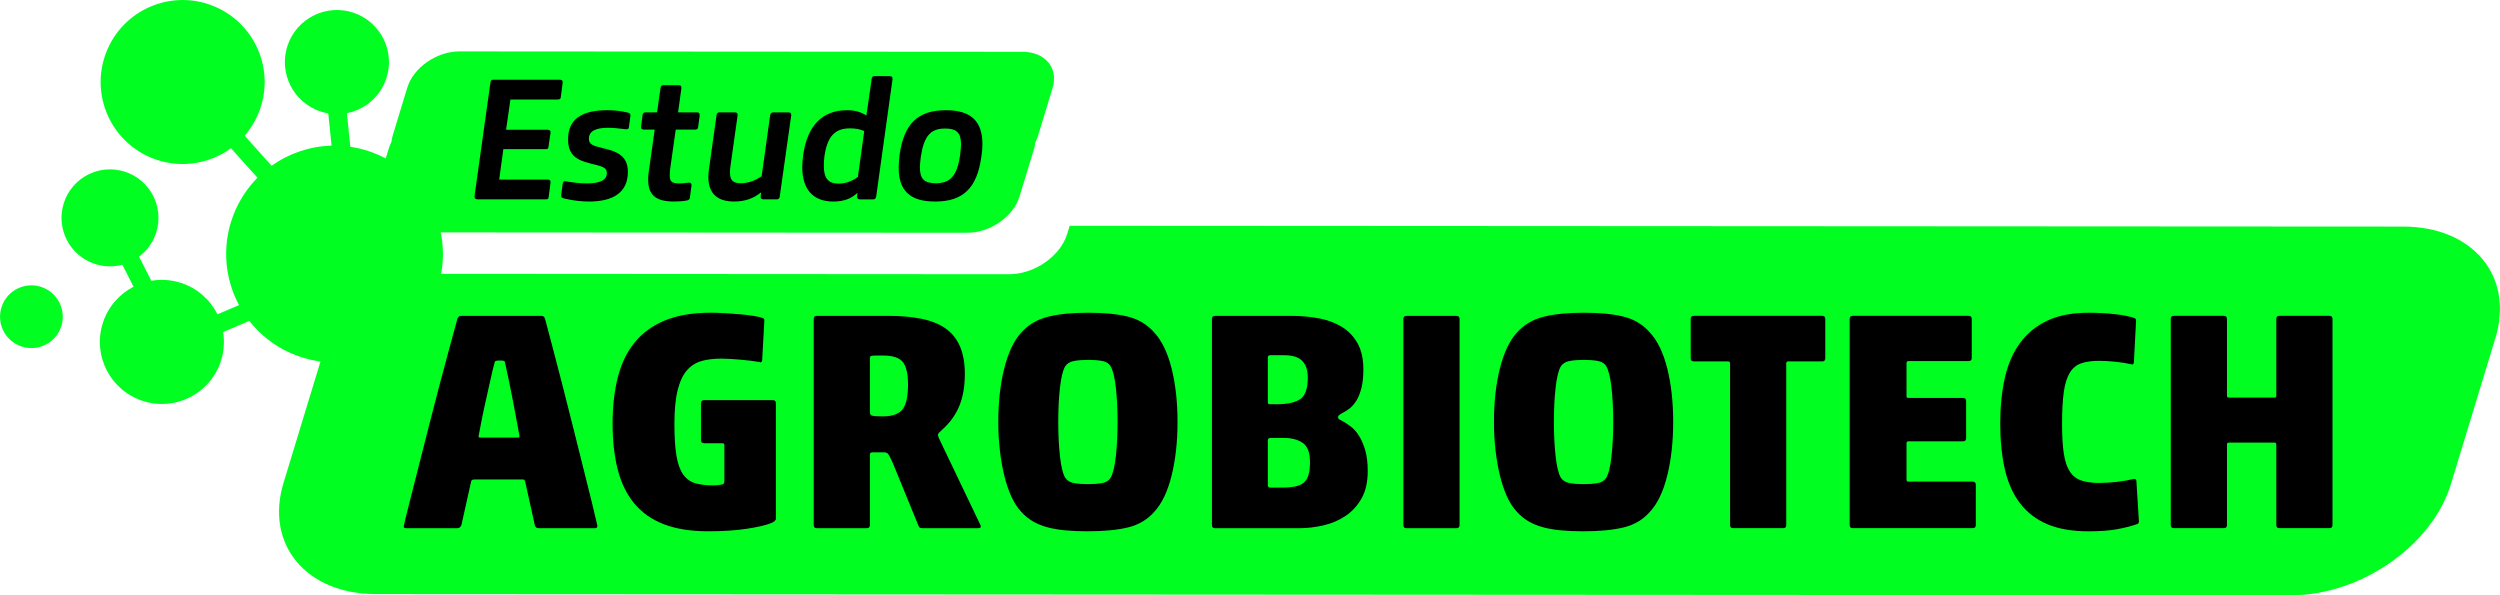 <?xml version="1.0" encoding="UTF-8" standalone="no"?>
<!-- Created with Inkscape (http://www.inkscape.org/) -->

<svg
   version="1.1"
   id="svg1"
   width="646.666"
   height="154.002"
   viewBox="0 0 646.666 154.002"
   xmlns="http://www.w3.org/2000/svg"
   xmlns:svg="http://www.w3.org/2000/svg">
  <defs
     id="defs1">
    <clipPath
       clipPathUnits="userSpaceOnUse"
       id="clipPath203">
      <path
         d="M 0,6330 H 1280 V 0 H 0 Z"
         transform="translate(-595.876,-5831.831)"
         id="path203" />
    </clipPath>
    <clipPath
       clipPathUnits="userSpaceOnUse"
       id="clipPath205">
      <path
         d="M 0,6330 H 1280 V 0 H 0 Z"
         transform="translate(-863.749,-5797.922)"
         id="path205" />
    </clipPath>
    <clipPath
       clipPathUnits="userSpaceOnUse"
       id="clipPath207">
      <path
         d="M 0,6330 H 1280 V 0 H 0 Z"
         transform="translate(-498.039,-5756.978)"
         id="path207" />
    </clipPath>
    <clipPath
       clipPathUnits="userSpaceOnUse"
       id="clipPath209">
      <path
         d="M 0,6330 H 1280 V 0 H 0 Z"
         transform="translate(-537.362,-5772.308)"
         id="path209" />
    </clipPath>
    <clipPath
       clipPathUnits="userSpaceOnUse"
       id="clipPath211">
      <path
         d="M 0,6330 H 1280 V 0 H 0 Z"
         transform="translate(-568.748,-5761.098)"
         id="path211" />
    </clipPath>
    <clipPath
       clipPathUnits="userSpaceOnUse"
       id="clipPath213">
      <path
         d="M 0,6330 H 1280 V 0 H 0 Z"
         transform="translate(-602.8,-5760.008)"
         id="path213" />
    </clipPath>
    <clipPath
       clipPathUnits="userSpaceOnUse"
       id="clipPath215">
      <path
         d="M 0,6330 H 1280 V 0 H 0 Z"
         transform="translate(-646.122,-5747.284)"
         id="path215" />
    </clipPath>
    <clipPath
       clipPathUnits="userSpaceOnUse"
       id="clipPath217">
      <path
         d="M 0,6330 H 1280 V 0 H 0 Z"
         transform="translate(-670.358,-5739.406)"
         id="path217" />
    </clipPath>
    <clipPath
       clipPathUnits="userSpaceOnUse"
       id="clipPath219">
      <path
         d="M 0,6330 H 1280 V 0 H 0 Z"
         transform="translate(-698.957,-5760.008)"
         id="path219" />
    </clipPath>
    <clipPath
       clipPathUnits="userSpaceOnUse"
       id="clipPath221">
      <path
         d="M 0,6330 H 1280 V 0 H 0 Z"
         transform="translate(-733.13,-5771.399)"
         id="path221" />
    </clipPath>
    <clipPath
       clipPathUnits="userSpaceOnUse"
       id="clipPath223">
      <path
         d="M 0,6330 H 1280 V 0 H 0 Z"
         transform="translate(-756.335,-5780.003)"
         id="path223" />
    </clipPath>
    <clipPath
       clipPathUnits="userSpaceOnUse"
       id="clipPath225">
      <path
         d="M 0,6330 H 1280 V 0 H 0 Z"
         transform="translate(-812.079,-5740.194)"
         id="path225" />
    </clipPath>
    <clipPath
       clipPathUnits="userSpaceOnUse"
       id="clipPath227">
      <path
         d="M 0,6330 H 1280 V 0 H 0 Z"
         transform="translate(-839.102,-5780.003)"
         id="path227" />
    </clipPath>
    <clipPath
       clipPathUnits="userSpaceOnUse"
       id="clipPath229">
      <path
         d="M 0,6330 H 1280 V 0 H 0 Z"
         transform="translate(-506.155,-5826.407)"
         id="path229" />
    </clipPath>
    <clipPath
       clipPathUnits="userSpaceOnUse"
       id="clipPath231">
      <path
         d="M 0,6330 H 1280 V 0 H 0 Z"
         transform="translate(-519.518,-5817.264)"
         id="path231" />
    </clipPath>
    <clipPath
       clipPathUnits="userSpaceOnUse"
       id="clipPath233">
      <path
         d="M 0,6330 H 1280 V 0 H 0 Z"
         transform="translate(-532.705,-5820.077)"
         id="path233" />
    </clipPath>
    <clipPath
       clipPathUnits="userSpaceOnUse"
       id="clipPath235">
      <path
         d="M 0,6330 H 1280 V 0 H 0 Z"
         transform="translate(-550.499,-5820.077)"
         id="path235" />
    </clipPath>
    <clipPath
       clipPathUnits="userSpaceOnUse"
       id="clipPath237">
      <path
         d="M 0,6330 H 1280 V 0 H 0 Z"
         transform="translate(-560.169,-5806.257)"
         id="path237" />
    </clipPath>
    <clipPath
       clipPathUnits="userSpaceOnUse"
       id="clipPath239">
      <path
         d="M 0,6330 H 1280 V 0 H 0 Z"
         transform="translate(-583.765,-5811.849)"
         id="path239" />
    </clipPath>
    <clipPath
       clipPathUnits="userSpaceOnUse"
       id="clipPath241">
      <path
         d="M 0,6330 H 1280 V 0 H 0 Z"
         transform="translate(-453.648,-5833.966)"
         id="path241" />
    </clipPath>
    <clipPath
       clipPathUnits="userSpaceOnUse"
       id="clipPath243">
      <path
         d="M 0,6330 H 1280 V 0 H 0 Z"
         transform="translate(-409.145,-5777.948)"
         id="path243" />
    </clipPath>
  </defs>
  <g
     id="g1"
     transform="translate(-530,-650.829)">
    <g
       id="g753">
      <path
         id="path202"
         d="m 0,0 -109.283,0.075 c -4.398,0.004 -8.92,-3.138 -10.101,-7.016 l -2.822,-9.265 c -0.131,-0.432 -0.213,-0.855 -0.254,-1.266 -0.212,-0.414 -0.389,-0.84 -0.522,-1.276 l -2.821,-9.264 c -1.181,-3.879 1.427,-7.025 5.825,-7.029 l 109.283,-0.075 c 4.398,-0.003 8.92,3.138 10.101,7.017 l 2.822,9.264 c 0.131,0.433 0.213,0.856 0.254,1.267 0.212,0.414 0.389,0.84 0.522,1.276 l 2.821,9.264 C 7.006,-3.15 4.398,-0.003 0,0"
         style="fill:#00ff21;fill-opacity:1;fill-rule:evenodd;stroke:none"
         transform="matrix(1.333,0,0,-1.333,794.501,664.226)"
         clip-path="url(#clipPath203)" />
      <path
         id="path204"
         d="m 0,0 -258.797,0.154 -0.48,-1.575 c -1.317,-4.325 -6.36,-7.828 -11.264,-7.825 l -121.864,0.084 c -0.741,0.001 -1.435,0.083 -2.077,0.234 -3.861,-3.502 -6.806,-7.769 -8.21,-12.378 l -8.659,-28.435 c -3.625,-11.905 4.38,-21.563 17.879,-21.572 l 371.685,-0.232 c 13.499,-0.01 27.382,9.633 31.007,21.538 l 8.659,28.435 C 21.504,-9.667 13.499,-0.009 0,0"
         style="fill:#00ff21;fill-opacity:1;fill-rule:evenodd;stroke:none"
         transform="matrix(1.333,0,0,-1.333,1151.665,709.437)"
         clip-path="url(#clipPath205)" />
      <path
         id="path206"
         d="M 0,0 C 0.161,0 0.242,0.1 0.242,0.303 0.121,0.909 -0.051,1.848 -0.273,3.121 -0.495,4.393 -0.748,5.735 -1.03,7.15 c -0.283,1.413 -0.566,2.817 -0.848,4.211 -0.283,1.393 -0.526,2.514 -0.727,3.363 -0.041,0.08 -0.112,0.141 -0.212,0.182 -0.102,0.039 -0.355,0.06 -0.758,0.06 -0.363,0 -0.606,-0.021 -0.727,-0.06 -0.121,-0.041 -0.203,-0.102 -0.242,-0.182 -0.243,-0.849 -0.515,-1.97 -0.818,-3.363 C -5.665,9.967 -5.979,8.563 -6.301,7.15 -6.625,5.735 -6.907,4.393 -7.15,3.121 -7.392,1.848 -7.574,0.909 -7.695,0.303 -7.695,0.1 -7.615,0 -7.453,0 Z M 1.333,-8.483 C 1.252,-8.281 1.182,-8.17 1.121,-8.149 1.06,-8.13 0.97,-8.119 0.848,-8.119 h -9.391 c -0.364,0 -0.566,-0.142 -0.606,-0.424 l -1.879,-8.423 c -0.162,-0.404 -0.424,-0.606 -0.787,-0.606 h -9.937 c -0.405,0 -0.546,0.202 -0.424,0.606 0.282,1.252 0.686,2.899 1.211,4.939 0.525,2.039 1.1,4.301 1.727,6.786 0.626,2.484 1.282,5.069 1.969,7.756 0.687,2.686 1.364,5.301 2.03,7.846 0.667,2.545 1.303,4.917 1.909,7.119 0.606,2.202 1.11,4.05 1.515,5.545 0.121,0.403 0.363,0.606 0.727,0.606 H 4.484 c 0.363,0 0.606,-0.203 0.727,-0.606 0.403,-1.495 0.909,-3.404 1.515,-5.726 0.606,-2.323 1.251,-4.808 1.939,-7.453 0.686,-2.646 1.372,-5.362 2.06,-8.15 0.686,-2.787 1.342,-5.413 1.969,-7.876 0.626,-2.465 1.171,-4.656 1.636,-6.574 0.464,-1.92 0.797,-3.324 1,-4.212 0.08,-0.404 -0.061,-0.606 -0.424,-0.606 H 3.999 c -0.445,0 -0.707,0.202 -0.788,0.606 z"
         style="fill:#000000;fill-opacity:1;fill-rule:nonzero;stroke:none"
         transform="matrix(1.333,0,0,-1.333,664.052,764.029)"
         clip-path="url(#clipPath207)" />
      <path
         id="path208"
         d="m 0,0 c -1.374,0 -2.616,-0.151 -3.726,-0.454 -1.112,-0.303 -2.06,-0.9 -2.848,-1.788 -0.788,-0.889 -1.394,-2.172 -1.818,-3.848 -0.424,-1.676 -0.636,-3.868 -0.636,-6.574 0,-2.544 0.131,-4.605 0.394,-6.18 0.262,-1.575 0.697,-2.787 1.302,-3.635 0.606,-0.849 1.384,-1.415 2.333,-1.697 0.949,-0.283 2.111,-0.424 3.484,-0.424 0.364,0 0.697,0.019 1,0.06 0.303,0.04 0.555,0.081 0.757,0.122 0.283,0.039 0.425,0.282 0.425,0.727 v 6.907 c 0,0.242 -0.122,0.364 -0.364,0.364 h -3.575 c -0.404,0 -0.606,0.201 -0.606,0.606 v 7.149 c 0,0.404 0.202,0.606 0.606,0.606 h 13.33 c 0.404,0 0.606,-0.202 0.606,-0.606 v -22.357 c 0,-0.364 -0.324,-0.667 -0.969,-0.91 -1.01,-0.404 -2.586,-0.768 -4.726,-1.09 -2.142,-0.323 -4.605,-0.485 -7.393,-0.485 -3.393,0 -6.271,0.454 -8.634,1.363 -2.363,0.909 -4.282,2.251 -5.756,4.03 -1.475,1.777 -2.545,3.968 -3.211,6.574 -0.667,2.605 -1,5.584 -1,8.937 0,3.311 0.333,6.291 1,8.937 0.666,2.645 1.746,4.898 3.241,6.756 1.494,1.858 3.454,3.292 5.878,4.302 2.423,1.009 5.392,1.515 8.906,1.515 0.889,0 1.828,-0.03 2.818,-0.091 C 1.807,8.755 2.766,8.685 3.696,8.604 4.625,8.523 5.484,8.422 6.271,8.301 7.059,8.18 7.674,8.038 8.119,7.877 8.24,7.795 8.321,7.735 8.362,7.695 8.401,7.654 8.422,7.533 8.422,7.332 L 7.998,-0.363 C 7.998,-0.445 7.957,-0.536 7.877,-0.636 7.796,-0.737 7.674,-0.748 7.513,-0.667 7.068,-0.586 6.523,-0.505 5.877,-0.424 5.231,-0.343 4.564,-0.272 3.878,-0.212 3.191,-0.151 2.504,-0.101 1.818,-0.061 1.13,-0.021 0.525,0 0,0"
         style="fill:#000000;fill-opacity:1;fill-rule:nonzero;stroke:none"
         transform="matrix(1.333,0,0,-1.333,716.483,743.59)"
         clip-path="url(#clipPath209)" />
      <path
         id="path210"
         d="m 0,0 c 1.818,0 3.09,0.444 3.817,1.333 0.727,0.888 1.091,2.504 1.091,4.847 0,2.061 -0.333,3.515 -1,4.363 C 3.242,11.392 1.939,11.815 0,11.815 h -1.151 c -0.566,0 -0.93,-0.03 -1.091,-0.09 -0.162,-0.061 -0.242,-0.193 -0.242,-0.394 V 0.727 c 0,-0.324 0.171,-0.525 0.515,-0.606 C -1.627,0.04 -0.969,0 0,0 M 1.999,-9.149 C 1.555,-8.14 1.242,-7.523 1.06,-7.301 0.879,-7.08 0.606,-6.968 0.242,-6.968 h -1.999 c -0.243,0 -0.424,-0.021 -0.545,-0.061 -0.122,-0.04 -0.182,-0.161 -0.182,-0.363 v -13.694 c 0,-0.404 -0.203,-0.606 -0.606,-0.606 h -9.695 c -0.404,0 -0.606,0.202 -0.606,0.606 v 39.991 c 0,0.403 0.202,0.606 0.606,0.606 H 1.03 c 2.463,0 4.635,-0.193 6.514,-0.576 1.878,-0.384 3.433,-1.01 4.665,-1.878 1.232,-0.87 2.161,-2.03 2.787,-3.484 0.626,-1.455 0.939,-3.233 0.939,-5.332 0,-2.385 -0.354,-4.445 -1.06,-6.18 -0.707,-1.738 -1.808,-3.272 -3.302,-4.606 -0.364,-0.324 -0.596,-0.545 -0.697,-0.666 -0.101,-0.122 -0.151,-0.264 -0.151,-0.425 0,-0.121 0.08,-0.363 0.242,-0.726 0.161,-0.364 0.364,-0.788 0.606,-1.273 l 7.392,-15.451 c 0.161,-0.404 0.02,-0.606 -0.424,-0.606 H 7.695 c -0.203,0 -0.364,0.03 -0.485,0.091 -0.121,0.061 -0.222,0.212 -0.303,0.455 z"
         style="fill:#000000;fill-opacity:1;fill-rule:nonzero;stroke:none"
         transform="matrix(1.333,0,0,-1.333,758.33,758.536)"
         clip-path="url(#clipPath211)" />
      <path
         id="path212"
         d="m 0,0 c 0,-2.424 0.111,-4.635 0.333,-6.635 0.222,-2 0.555,-3.384 1,-4.151 0.363,-0.566 0.929,-0.919 1.697,-1.06 0.766,-0.142 1.675,-0.212 2.726,-0.212 1.091,0 2.02,0.07 2.787,0.212 0.767,0.141 1.313,0.494 1.636,1.06 0.444,0.767 0.778,2.151 1,4.151 0.222,2 0.333,4.211 0.333,6.635 0,2.463 -0.111,4.685 -0.333,6.665 -0.222,1.979 -0.556,3.352 -1,4.12 C 9.856,11.35 9.31,11.704 8.543,11.846 7.776,11.987 6.867,12.058 5.817,12.058 4.766,12.058 3.848,11.987 3.06,11.846 2.272,11.704 1.696,11.35 1.333,10.785 0.888,10.017 0.555,8.644 0.333,6.665 0.111,4.685 0,2.463 0,0 m 23.146,0 c 0,-3.838 -0.385,-7.302 -1.151,-10.392 -0.768,-3.09 -1.879,-5.422 -3.333,-6.998 -1.333,-1.535 -3.04,-2.555 -5.12,-3.06 -2.081,-0.505 -4.696,-0.758 -7.846,-0.758 -1.576,0 -3.01,0.061 -4.302,0.183 -1.294,0.121 -2.465,0.323 -3.515,0.606 -1.051,0.282 -1.99,0.666 -2.817,1.151 -0.829,0.484 -1.586,1.11 -2.272,1.878 -0.727,0.767 -1.364,1.757 -1.909,2.969 -0.545,1.212 -1,2.565 -1.363,4.06 -0.364,1.493 -0.647,3.12 -0.849,4.877 -0.202,1.757 -0.303,3.585 -0.303,5.484 0,3.877 0.384,7.341 1.152,10.391 0.766,3.049 1.857,5.362 3.272,6.938 1.372,1.534 3.099,2.565 5.18,3.09 2.08,0.525 4.696,0.788 7.847,0.788 3.19,0 5.796,-0.263 7.816,-0.788 2.019,-0.525 3.696,-1.556 5.029,-3.09 1.454,-1.576 2.565,-3.889 3.333,-6.938 C 22.761,7.341 23.146,3.877 23.146,0"
         style="fill:#000000;fill-opacity:1;fill-rule:nonzero;stroke:none"
         transform="matrix(1.333,0,0,-1.333,803.733,759.99)"
         clip-path="url(#clipPath213)" />
      <path
         id="path214"
         d="M 0,0 C 1.091,0 2,0.08 2.727,0.242 3.454,0.403 4.019,0.676 4.423,1.06 4.826,1.443 5.11,1.958 5.271,2.605 5.432,3.251 5.514,4.039 5.514,4.968 5.514,6.786 5.049,8.018 4.12,8.664 3.19,9.31 1.979,9.634 0.485,9.634 h -2.666 c -0.324,0 -0.485,-0.182 -0.485,-0.546 V 0.484 C -2.666,0.161 -2.505,0 -2.181,0 Z m -0.909,16.177 c 2.06,0 3.575,0.334 4.544,1 0.97,0.667 1.455,2.05 1.455,4.151 0,1.454 -0.364,2.545 -1.091,3.272 -0.727,0.727 -1.899,1.09 -3.514,1.09 h -2.666 c -0.324,0 -0.485,-0.142 -0.485,-0.424 v -8.543 c 0,-0.243 0.03,-0.394 0.091,-0.454 0.06,-0.061 0.191,-0.092 0.394,-0.092 z m 2.727,17.148 c 1.939,0 3.756,-0.162 5.453,-0.485 1.697,-0.323 3.181,-0.879 4.453,-1.666 1.273,-0.788 2.282,-1.848 3.03,-3.181 0.747,-1.333 1.121,-3.01 1.121,-5.029 0,-1.414 -0.121,-2.606 -0.364,-3.575 -0.242,-0.97 -0.555,-1.778 -0.939,-2.424 -0.384,-0.647 -0.828,-1.172 -1.333,-1.575 -0.505,-0.404 -1.02,-0.727 -1.545,-0.97 -0.324,-0.202 -0.525,-0.343 -0.606,-0.424 -0.081,-0.081 -0.121,-0.202 -0.121,-0.363 0,-0.243 0.182,-0.425 0.545,-0.546 0.606,-0.323 1.222,-0.717 1.848,-1.181 0.626,-0.465 1.182,-1.081 1.667,-1.848 0.484,-0.768 0.888,-1.707 1.212,-2.818 0.322,-1.111 0.484,-2.453 0.484,-4.029 0,-2.142 -0.404,-3.919 -1.212,-5.332 -0.808,-1.414 -1.848,-2.545 -3.12,-3.393 C 11.119,-6.362 9.695,-6.968 8.119,-7.332 6.544,-7.695 4.988,-7.877 3.454,-7.877 h -16.36 c -0.404,0 -0.606,0.201 -0.606,0.606 v 39.99 c 0,0.404 0.202,0.606 0.606,0.606 z"
         style="fill:#000000;fill-opacity:1;fill-rule:nonzero;stroke:none"
         transform="matrix(1.333,0,0,-1.333,861.495,776.955)"
         clip-path="url(#clipPath215)" />
      <path
         id="path216"
         d="m 0,0 c -0.404,0 -0.606,0.202 -0.606,0.606 v 39.991 c 0,0.403 0.202,0.606 0.606,0.606 h 9.695 c 0.403,0 0.606,-0.203 0.606,-0.606 V 0.606 C 10.301,0.202 10.098,0 9.695,0 Z"
         style="fill:#000000;fill-opacity:1;fill-rule:nonzero;stroke:none"
         transform="matrix(1.333,0,0,-1.333,893.81,787.458)"
         clip-path="url(#clipPath217)" />
      <path
         id="path218"
         d="m 0,0 c 0,-2.424 0.111,-4.635 0.333,-6.635 0.222,-2 0.555,-3.384 1,-4.151 0.364,-0.566 0.929,-0.919 1.697,-1.06 0.766,-0.142 1.675,-0.212 2.726,-0.212 1.091,0 2.02,0.07 2.787,0.212 0.767,0.141 1.313,0.494 1.636,1.06 0.444,0.767 0.778,2.151 1,4.151 0.222,2 0.333,4.211 0.333,6.635 0,2.463 -0.111,4.685 -0.333,6.665 -0.222,1.979 -0.556,3.352 -1,4.12 C 9.856,11.35 9.31,11.704 8.543,11.846 7.776,11.987 6.867,12.058 5.817,12.058 4.766,12.058 3.848,11.987 3.06,11.846 2.272,11.704 1.697,11.35 1.333,10.785 0.888,10.017 0.555,8.644 0.333,6.665 0.111,4.685 0,2.463 0,0 m 23.146,0 c 0,-3.838 -0.384,-7.302 -1.151,-10.392 -0.768,-3.09 -1.879,-5.422 -3.333,-6.998 -1.333,-1.535 -3.04,-2.555 -5.12,-3.06 -2.081,-0.505 -4.696,-0.758 -7.846,-0.758 -1.576,0 -3.01,0.061 -4.302,0.183 -1.294,0.121 -2.465,0.323 -3.515,0.606 -1.051,0.282 -1.99,0.666 -2.817,1.151 -0.829,0.484 -1.586,1.11 -2.272,1.878 -0.727,0.767 -1.364,1.757 -1.909,2.969 -0.545,1.212 -1,2.565 -1.363,4.06 -0.364,1.493 -0.647,3.12 -0.849,4.877 -0.202,1.757 -0.303,3.585 -0.303,5.484 0,3.877 0.384,7.341 1.152,10.391 0.766,3.049 1.857,5.362 3.272,6.938 1.372,1.534 3.099,2.565 5.18,3.09 2.08,0.525 4.696,0.788 7.847,0.788 3.19,0 5.796,-0.263 7.816,-0.788 2.019,-0.525 3.696,-1.556 5.029,-3.09 1.454,-1.576 2.565,-3.889 3.333,-6.938 C 22.762,7.341 23.146,3.877 23.146,0"
         style="fill:#000000;fill-opacity:1;fill-rule:nonzero;stroke:none"
         transform="matrix(1.333,0,0,-1.333,931.942,759.99)"
         clip-path="url(#clipPath219)" />
      <path
         id="path220"
         d="m 0,0 c 0,0.242 -0.121,0.363 -0.364,0.363 h -6.665 c -0.404,0 -0.606,0.202 -0.606,0.607 v 7.634 c 0,0.403 0.202,0.606 0.606,0.606 h 24.903 c 0.404,0 0.606,-0.203 0.606,-0.606 V 0.97 c 0,-0.405 -0.202,-0.607 -0.606,-0.607 H 11.27 C 11.028,0.363 10.906,0.242 10.906,0 v -31.387 c 0,-0.404 -0.202,-0.606 -0.605,-0.606 H 0.606 C 0.202,-31.993 0,-31.791 0,-31.387 Z"
         style="fill:#000000;fill-opacity:1;fill-rule:nonzero;stroke:none"
         transform="matrix(1.333,0,0,-1.333,977.506,744.801)"
         clip-path="url(#clipPath221)" />
      <path
         id="path222"
         d="m 0,0 c 0,0.403 0.202,0.606 0.606,0.606 h 22.479 c 0.404,0 0.606,-0.203 0.606,-0.606 v -7.574 c 0,-0.404 -0.202,-0.606 -0.606,-0.606 H 11.391 c -0.242,0 -0.363,-0.121 -0.363,-0.363 v -6.423 c 0,-0.242 0.121,-0.364 0.363,-0.364 h 10.604 c 0.403,0 0.606,-0.202 0.606,-0.606 v -7.21 c 0,-0.404 -0.203,-0.606 -0.606,-0.606 H 11.391 c -0.242,0 -0.363,-0.121 -0.363,-0.364 v -7.089 c 0,-0.242 0.121,-0.363 0.363,-0.363 h 12.482 c 0.403,0 0.606,-0.203 0.606,-0.606 v -7.817 c 0,-0.404 -0.203,-0.606 -0.606,-0.606 H 0.606 C 0.202,-40.597 0,-40.395 0,-39.991 Z"
         style="fill:#000000;fill-opacity:1;fill-rule:nonzero;stroke:none"
         transform="matrix(1.333,0,0,-1.333,1008.447,733.329)"
         clip-path="url(#clipPath223)" />
      <path
         id="path224"
         d="m 0,0 c -1.172,-0.404 -2.495,-0.738 -3.969,-1 -1.475,-0.262 -3.282,-0.394 -5.423,-0.394 -3.15,0 -5.807,0.455 -7.967,1.364 -2.162,0.908 -3.929,2.251 -5.302,4.029 -1.374,1.777 -2.363,3.968 -2.969,6.574 -0.606,2.606 -0.909,5.584 -0.909,8.937 0,3.312 0.303,6.292 0.909,8.938 0.606,2.645 1.595,4.897 2.969,6.756 1.373,1.857 3.14,3.291 5.302,4.301 2.16,1.01 4.817,1.516 7.967,1.516 1.777,0 3.474,-0.091 5.09,-0.273 1.615,-0.182 2.887,-0.435 3.817,-0.758 0.121,-0.081 0.202,-0.142 0.243,-0.181 0.039,-0.041 0.06,-0.163 0.06,-0.364 l -0.424,-8.059 c 0,-0.081 -0.041,-0.181 -0.121,-0.303 -0.082,-0.121 -0.203,-0.142 -0.364,-0.061 -0.889,0.203 -1.899,0.364 -3.029,0.485 -1.132,0.122 -2.222,0.182 -3.272,0.182 -1.374,0 -2.525,-0.162 -3.454,-0.484 -0.93,-0.324 -1.666,-0.94 -2.211,-1.849 -0.546,-0.908 -0.93,-2.15 -1.152,-3.726 -0.222,-1.575 -0.333,-3.635 -0.333,-6.18 0,-2.344 0.111,-4.252 0.333,-5.726 0.222,-1.475 0.606,-2.636 1.152,-3.484 0.545,-0.848 1.281,-1.434 2.211,-1.758 0.929,-0.323 2.08,-0.484 3.454,-0.484 1.171,0 2.352,0.07 3.544,0.212 1.192,0.141 2.191,0.312 3,0.515 0.161,0.04 0.312,0.05 0.454,0.03 0.141,-0.021 0.232,-0.131 0.273,-0.333 L 0.364,0.667 C 0.403,0.303 0.282,0.08 0,0"
         style="fill:#000000;fill-opacity:1;fill-rule:nonzero;stroke:none"
         transform="matrix(1.333,0,0,-1.333,1082.772,786.408)"
         clip-path="url(#clipPath225)" />
      <path
         id="path226"
         d="m 0,0 c 0,0.403 0.202,0.606 0.606,0.606 h 9.695 c 0.403,0 0.605,-0.203 0.605,-0.606 v -39.991 c 0,-0.404 -0.202,-0.606 -0.605,-0.606 H 0.606 C 0.202,-40.597 0,-40.395 0,-39.991 v 15.633 c 0,0.242 -0.121,0.364 -0.363,0.364 H -9.21 c -0.242,0 -0.363,-0.122 -0.363,-0.364 v -15.633 c 0,-0.404 -0.203,-0.606 -0.606,-0.606 h -9.695 c -0.404,0 -0.606,0.202 -0.606,0.606 V 0 c 0,0.403 0.202,0.606 0.606,0.606 h 9.695 c 0.403,0 0.606,-0.203 0.606,-0.606 v -14.906 c 0,-0.242 0.121,-0.363 0.363,-0.363 h 8.847 c 0.242,0 0.363,0.121 0.363,0.363 z"
         style="fill:#000000;fill-opacity:1;fill-rule:nonzero;stroke:none"
         transform="matrix(1.333,0,0,-1.333,1118.803,733.329)"
         clip-path="url(#clipPath227)" />
      <path
         id="path228"
         d="M 0,0 C 0.387,0 0.563,-0.211 0.492,-0.668 L 0.141,-3.376 C 0.105,-3.692 -0.035,-3.833 -0.422,-3.833 h -9.213 l -0.844,-5.873 h 8.053 c 0.457,0 0.633,-0.211 0.562,-0.668 l -0.387,-2.638 c -0.035,-0.316 -0.14,-0.457 -0.527,-0.457 h -8.229 l -0.809,-5.907 h 9.425 c 0.422,0 0.598,-0.211 0.527,-0.668 l -0.351,-2.708 c -0.036,-0.317 -0.176,-0.457 -0.563,-0.457 h -11.112 -2.146 c -0.422,0 -0.597,0.246 -0.562,0.667 l 3.094,22.084 C -13.398,-0.071 -13.293,0 -12.976,0 h 3.868 z"
         style="fill:#000000;fill-opacity:1;fill-rule:nonzero;stroke:none"
         transform="matrix(1.333,0,0,-1.333,674.873,671.457)"
         clip-path="url(#clipPath229)" />
      <path
         id="path230"
         d="m 0,0 c -0.035,-0.387 -0.211,-0.493 -0.633,-0.458 -1.371,0.176 -2.497,0.282 -3.446,0.282 -2.462,0 -3.693,-0.703 -3.693,-2.11 0,-1.09 0.633,-1.336 2.778,-1.864 l 0.422,-0.105 c 3.06,-0.703 4.361,-1.97 4.361,-4.501 0,-3.904 -2.778,-5.732 -7.525,-5.732 -1.618,0 -3.236,0.211 -4.853,0.597 -0.457,0.106 -0.598,0.246 -0.563,0.633 l 0.281,2.18 c 0.106,0.458 0.176,0.563 0.563,0.528 1.582,-0.281 2.954,-0.422 4.15,-0.422 2.567,0 3.868,0.668 3.868,2.005 0,0.949 -0.633,1.23 -2.321,1.653 -0.176,0.035 -0.422,0.07 -0.739,0.175 l -0.386,0.106 c -2.638,0.668 -4.08,1.723 -4.08,4.641 0,3.974 2.778,5.627 7.596,5.627 1.336,0 2.673,-0.141 3.974,-0.457 C 0.211,2.672 0.316,2.497 0.281,2.11 Z"
         style="fill:#000000;fill-opacity:1;fill-rule:nonzero;stroke:none"
         transform="matrix(1.333,0,0,-1.333,692.691,683.648)"
         clip-path="url(#clipPath231)" />
      <path
         id="path232"
         d="M 0,0 C 0.422,0 0.563,-0.211 0.528,-0.668 L 0.246,-2.778 C 0.211,-3.2 0.035,-3.341 -0.352,-3.341 h -3.762 l -1.055,-7.455 c -0.071,-0.562 -0.106,-1.019 -0.106,-1.407 0,-1.265 0.422,-1.582 1.829,-1.582 0.492,0 1.09,0.035 1.793,0.141 h 0.176 c 0.317,0 0.457,-0.211 0.422,-0.598 l -0.316,-2.321 c -0.036,-0.281 -0.141,-0.422 -0.528,-0.527 -0.703,-0.141 -1.547,-0.211 -2.532,-0.211 -3.481,0 -5.029,1.195 -5.029,4.255 0,0.597 0.036,1.16 0.141,1.723 l 1.125,7.982 h -2.074 c -0.457,0 -0.633,0.211 -0.563,0.669 l 0.281,2.11 C -10.514,-0.141 -10.339,0 -9.952,0 h 2.216 l 0.668,4.712 c 0.035,0.387 0.211,0.563 0.598,0.563 h 2.883 c 0.457,0 0.633,-0.211 0.563,-0.668 L -3.657,0 Z"
         style="fill:#000000;fill-opacity:1;fill-rule:nonzero;stroke:none"
         transform="matrix(1.333,0,0,-1.333,710.273,679.897)"
         clip-path="url(#clipPath233)" />
      <path
         id="path234"
         d="m 0,0 c 0.387,0 0.563,-0.211 0.492,-0.633 l -2.215,-15.649 c -0.035,-0.386 -0.211,-0.597 -0.598,-0.597 h -2.567 c -0.422,0 -0.598,0.211 -0.527,0.668 l 0.07,0.703 c -1.442,-1.196 -3.165,-1.793 -5.205,-1.793 -3.34,0 -5.028,1.582 -5.028,4.747 0,0.457 0.035,0.95 0.105,1.477 l 1.477,10.515 C -13.961,-0.141 -13.75,0 -13.363,0 h 2.884 c 0.457,0 0.633,-0.211 0.562,-0.668 l -1.371,-9.741 c -0.071,-0.457 -0.106,-0.844 -0.106,-1.231 0,-1.547 0.633,-2.11 2.075,-2.11 1.407,0 2.778,0.458 4.079,1.372 l 1.653,11.851 C -3.517,-0.176 -3.306,0 -2.989,0 Z"
         style="fill:#000000;fill-opacity:1;fill-rule:nonzero;stroke:none"
         transform="matrix(1.333,0,0,-1.333,733.999,679.897)"
         clip-path="url(#clipPath235)" />
      <path
         id="path236"
         d="m 0,0 c 1.301,0 2.567,0.422 3.763,1.301 l 1.231,8.897 C 4.22,10.55 3.306,10.726 2.251,10.726 -0.703,10.726 -2.18,9.179 -2.743,5.24 -2.813,4.537 -2.848,3.939 -2.848,3.411 -2.848,0.985 -1.934,0 0,0 m 9.987,20.854 c 0.387,0 0.528,-0.247 0.492,-0.633 L 7.314,-2.497 C 7.209,-2.918 7.103,-3.059 6.717,-3.059 H 4.15 c -0.387,0 -0.598,0.246 -0.563,0.668 l 0.105,0.633 c -1.16,-1.16 -2.707,-1.723 -4.677,-1.723 -3.833,0 -6.048,2.215 -6.048,6.681 0,0.669 0.07,1.442 0.176,2.321 0.809,5.768 3.727,8.721 8.51,8.721 1.512,0 2.743,-0.351 3.763,-1.019 l 1.019,7.068 c 0.036,0.387 0.211,0.563 0.528,0.563 z"
         style="fill:#000000;fill-opacity:1;fill-rule:nonzero;stroke:none"
         transform="matrix(1.333,0,0,-1.333,746.893,698.324)"
         clip-path="url(#clipPath237)" />
      <path
         id="path238"
         d="m 0,0 c 0.106,0.879 0.176,1.547 0.176,2.04 0,2.25 -0.914,3.059 -3.06,3.059 -2.848,0 -4.149,-1.442 -4.747,-5.521 -0.105,-0.879 -0.176,-1.548 -0.176,-2.04 0,-2.25 0.879,-3.059 3.095,-3.059 2.813,0 4.149,1.441 4.712,5.521 m -11.921,-2.497 c 0,0.668 0.07,1.512 0.176,2.497 0.844,6.013 3.516,8.65 9.002,8.65 4.818,0 7.068,-2.109 7.068,-6.575 0,-0.774 -0.07,-1.618 -0.211,-2.497 -0.844,-6.014 -3.516,-8.651 -8.967,-8.651 -4.888,0 -7.068,2.11 -7.068,6.576"
         style="fill:#000000;fill-opacity:1;fill-rule:nonzero;stroke:none"
         transform="matrix(1.333,0,0,-1.333,778.354,690.869)"
         clip-path="url(#clipPath239)" />
      <path
         id="path240"
         d="m 0,0 c -2.281,-5.091 -0.003,-11.066 5.088,-13.347 0.801,-0.359 1.624,-0.604 2.45,-0.744 l 0.643,-6.252 c -4.183,-0.117 -8.238,-1.49 -11.631,-3.903 l -5.239,5.826 c 0.993,1.148 1.84,2.456 2.493,3.913 3.593,8.019 0.004,17.432 -8.015,21.025 -8.02,3.593 -17.433,0.004 -21.026,-8.015 -3.593,-8.019 -0.004,-17.433 8.015,-21.025 5.397,-2.418 11.422,-1.58 15.883,1.668 l 5.145,-5.721 c -1.728,-1.745 -3.179,-3.822 -4.243,-6.196 -2.768,-6.179 -2.306,-12.981 0.656,-18.523 l -4.187,-1.782 c -1.389,2.794 -3.855,5.05 -7.058,6.09 -1.928,0.627 -3.9,0.737 -5.768,0.413 l -2.387,4.683 c 1.503,1.123 2.688,2.704 3.311,4.624 1.606,4.942 -1.099,10.249 -6.041,11.855 -4.942,1.605 -10.25,-1.1 -11.855,-6.042 -1.605,-4.942 1.1,-10.249 6.042,-11.855 1.784,-0.579 3.615,-0.594 5.304,-0.148 l 2.177,-4.271 c -2.729,-1.402 -4.927,-3.84 -5.95,-6.988 -2.053,-6.323 1.408,-13.114 7.73,-15.167 6.323,-2.054 13.113,1.407 15.167,7.73 0.612,1.883 0.731,3.808 0.434,5.637 l 5.075,2.16 c 2.039,-2.602 4.718,-4.762 7.944,-6.207 10.6,-4.749 23.042,-0.006 27.791,10.594 4.748,10.599 0.005,23.042 -10.594,27.79 -1.807,0.81 -3.668,1.337 -5.534,1.613 l -0.67,6.524 c 3.111,0.609 5.89,2.668 7.285,5.782 2.28,5.091 0.002,11.066 -5.088,13.347 C 8.256,7.368 2.281,5.09 0,0"
         style="fill:#00ff21;fill-opacity:1;fill-rule:evenodd;stroke:none"
         transform="matrix(1.333,0,0,-1.333,604.863,661.379)"
         clip-path="url(#clipPath241)" />
      <path
         id="path242"
         d="m 0,0 c 1.375,3.068 0.002,6.67 -3.067,8.044 -3.068,1.375 -6.67,0.002 -8.044,-3.066 -1.375,-3.068 -0.002,-6.67 3.066,-8.045 C -4.976,-4.441 -1.375,-3.068 0,0"
         style="fill:#00ff21;fill-opacity:1;fill-rule:evenodd;stroke:none"
         transform="matrix(1.333,0,0,-1.333,545.527,736.07)"
         clip-path="url(#clipPath243)" />
    </g>
  </g>
</svg>
